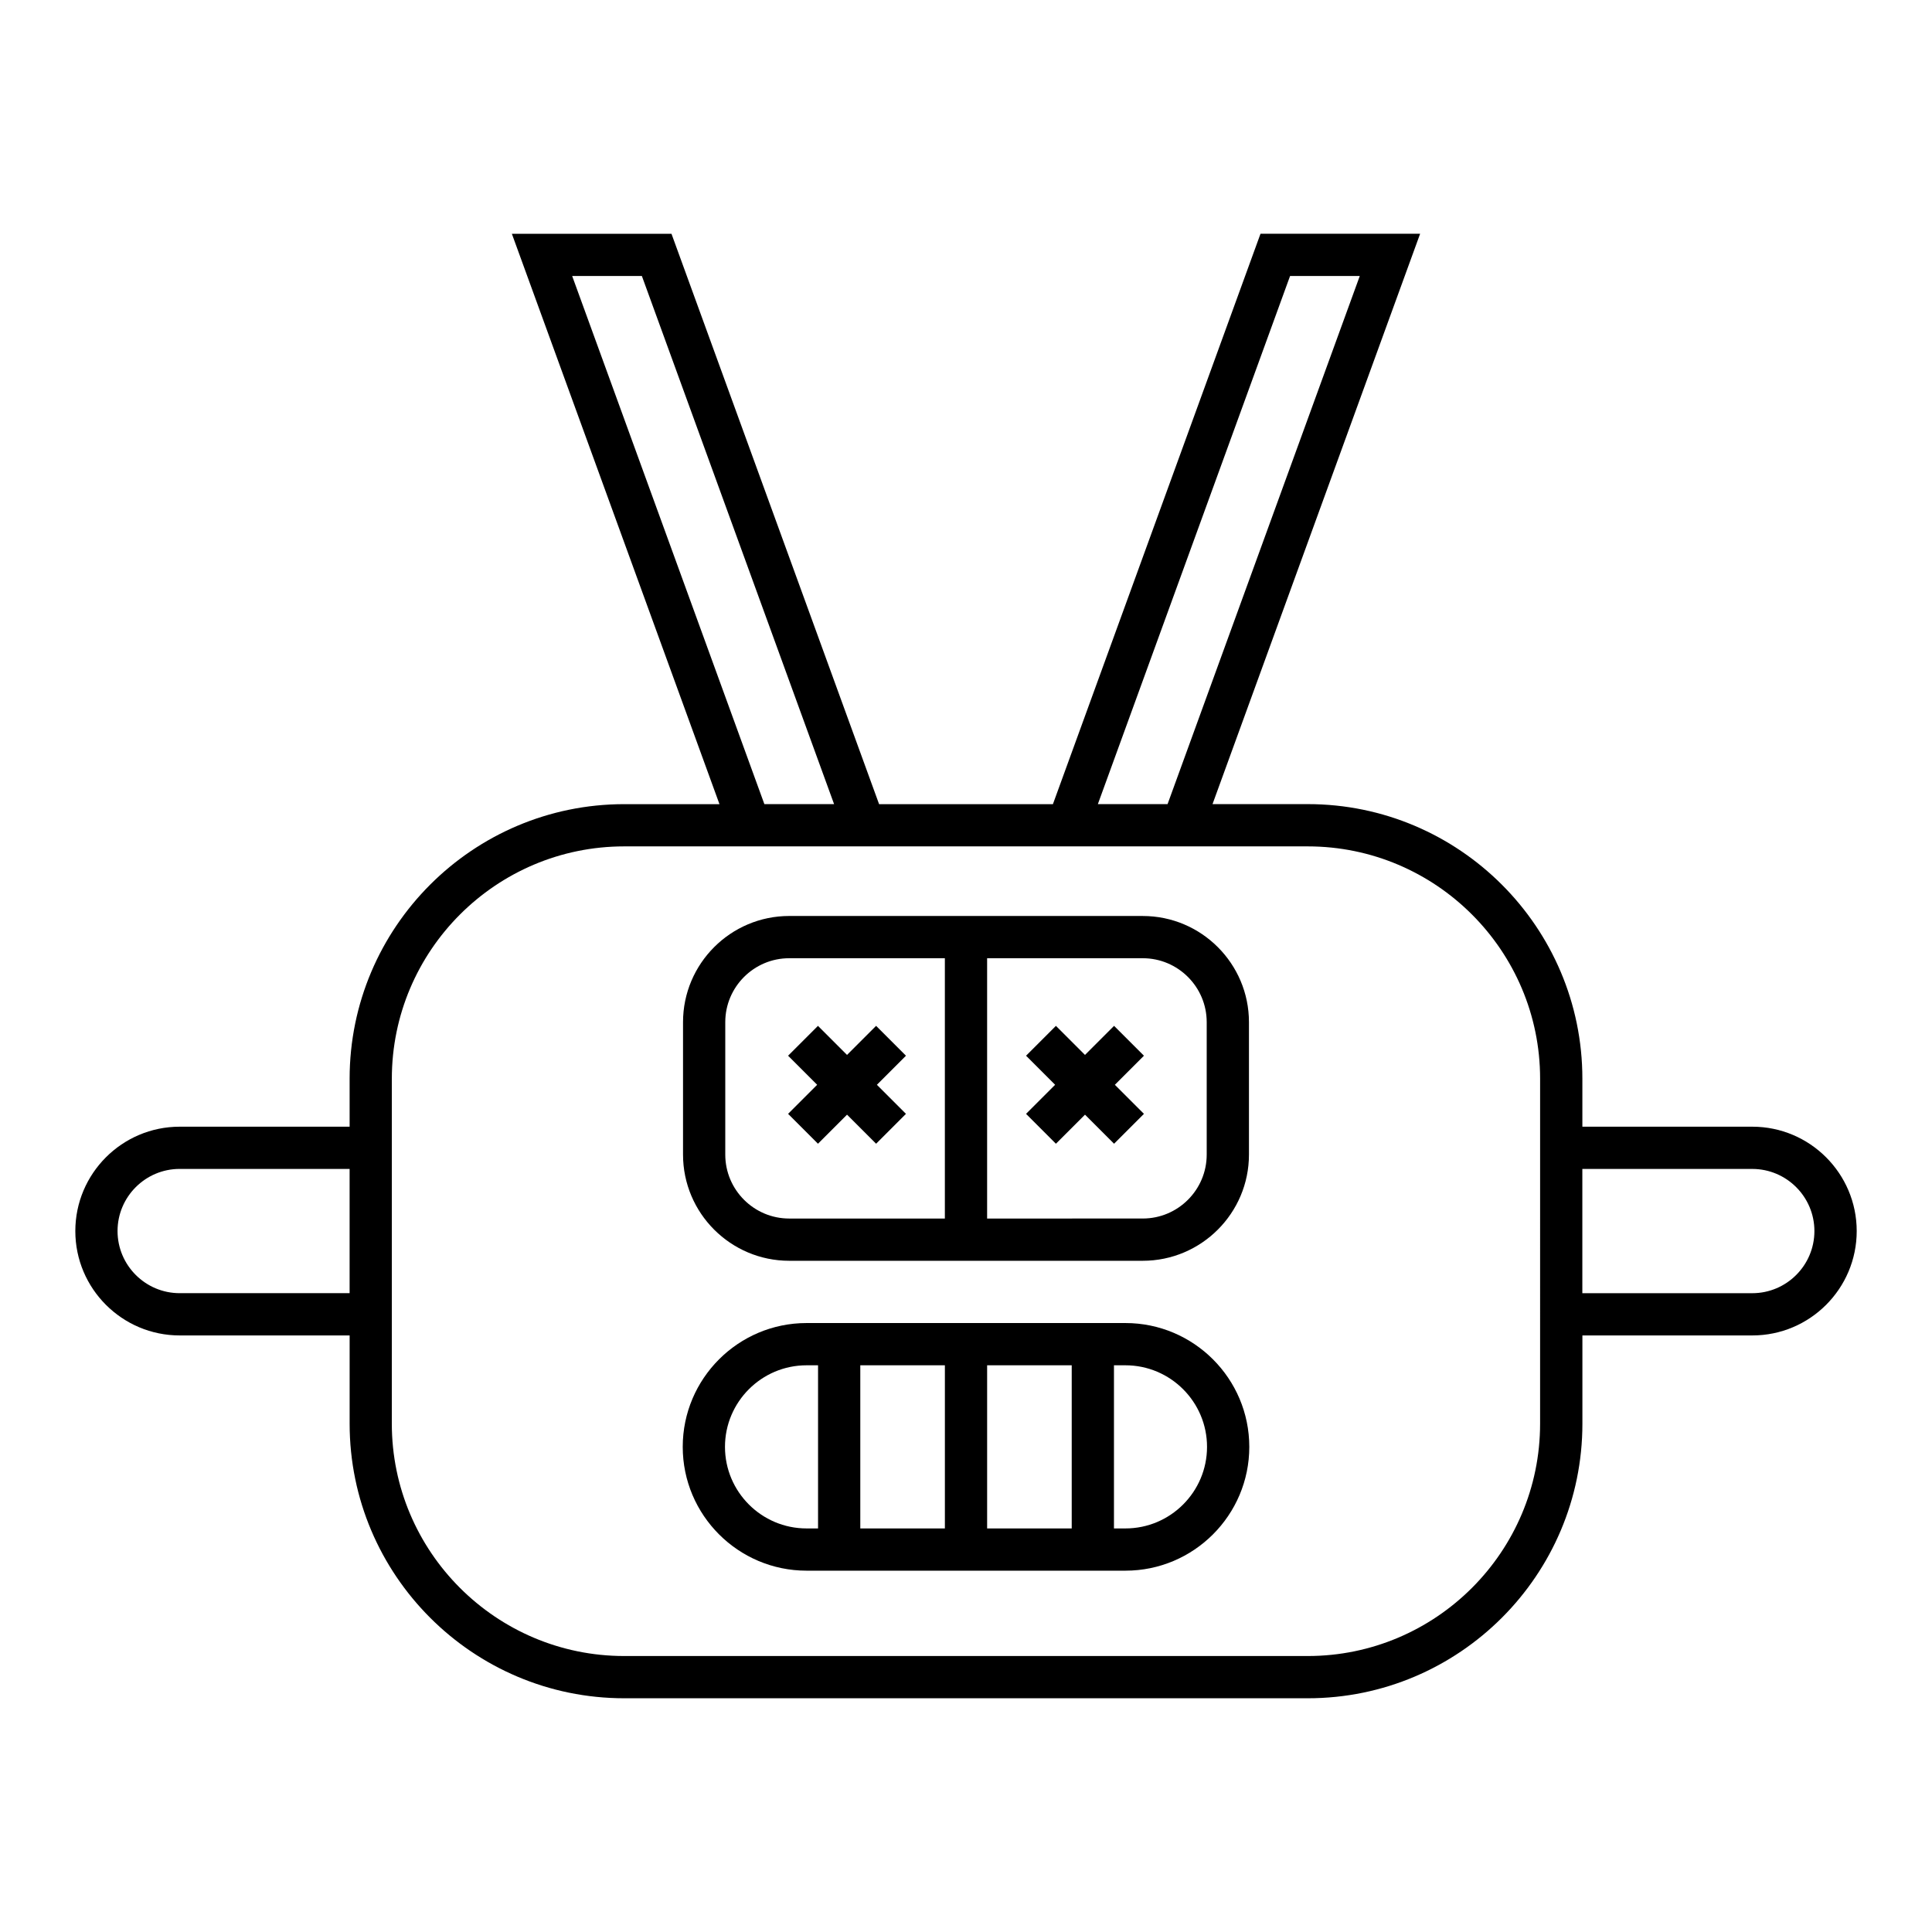 <?xml version="1.0" encoding="UTF-8"?>
<!-- Uploaded to: SVG Repo, www.svgrepo.com, Generator: SVG Repo Mixer Tools -->
<svg fill="#000000" width="800px" height="800px" version="1.1" viewBox="144 144 512 512" xmlns="http://www.w3.org/2000/svg">
 <g>
  <path d="m608.38 442.58h-45.035v-12.707c0-40.129-32.645-72.773-72.773-72.773h-25.242l55.016-151.15h-42.301l-55.012 151.16h-46.066l-55.016-151.15h-42.301l55.016 151.15h-25.242c-40.129 0-72.773 32.645-72.773 72.773v12.707l-45.031-0.004c-15.254 0-27.66 12.406-27.66 27.66 0 15.254 12.406 27.66 27.66 27.66h45.035v23.379c0 40.129 32.645 72.773 72.773 72.773h181.15c40.129 0 72.773-32.645 72.773-72.773v-23.379h45.035c15.254 0 27.66-12.41 27.66-27.66-0.004-15.25-12.41-27.66-27.664-27.66zm-371.73 44.125h-45.035c-9.078 0-16.465-7.387-16.465-16.465s7.387-16.465 16.465-16.465h45.035zm249.23-269.56h18.473l-50.938 139.96h-18.473zm-190.25 0h18.473l50.938 139.96h-18.473zm256.51 304.14c0 33.953-27.625 61.578-61.578 61.578h-181.15c-33.953 0-61.578-27.625-61.578-61.578l0.004-91.406c0-33.953 27.625-61.578 61.578-61.578h181.15c33.953 0 61.578 27.625 61.578 61.578zm56.23-34.574h-45.035v-32.93h45.035c9.078 0 16.465 7.387 16.465 16.465 0 9.082-7.387 16.465-16.465 16.465z"/>
  <path d="m353.15 478.12h93.695c15.516 0 28.141-12.625 28.141-28.141v-35.09c0-15.516-12.621-28.141-28.141-28.141l-93.695-0.004c-15.516 0-28.141 12.625-28.141 28.141v35.09c0 15.52 12.621 28.145 28.141 28.145zm52.445-80.18h41.25c9.344 0 16.945 7.602 16.945 16.945v35.09c0 9.344-7.602 16.945-16.945 16.945l-41.25 0.004zm-69.391 16.945c0-9.344 7.602-16.945 16.945-16.945h41.25v68.984h-41.25c-9.344 0-16.945-7.602-16.945-16.945z"/>
  <path d="m439.45 431.48 7.707-7.703-7.918-7.914-7.703 7.703-7.707-7.703-7.914 7.914 7.703 7.703-7.703 7.703 7.914 7.918 7.707-7.703 7.703 7.703 7.918-7.918z"/>
  <path d="m360.77 447.1 7.703-7.703 7.703 7.703 7.914-7.918-7.703-7.703 7.703-7.703-7.914-7.914-7.703 7.703-7.703-7.703-7.918 7.914 7.703 7.703-7.703 7.703z"/>
  <path d="m442.26 494.62h-84.516c-18.094 0-32.812 14.719-32.812 32.812s14.719 32.812 32.812 32.812h84.52c18.094 0 32.812-14.719 32.812-32.812-0.004-18.094-14.723-32.812-32.816-32.812zm-81.469 54.43h-3.047c-11.918 0-21.617-9.699-21.617-21.617 0-11.922 9.699-21.617 21.617-21.617h3.047zm33.613 0h-22.418v-43.234h22.418zm33.613 0h-22.418v-43.234h22.418zm14.242 0h-3.047v-43.234h3.047c11.918 0 21.617 9.699 21.617 21.617s-9.699 21.617-21.617 21.617z"/>
 </g>
</svg>
